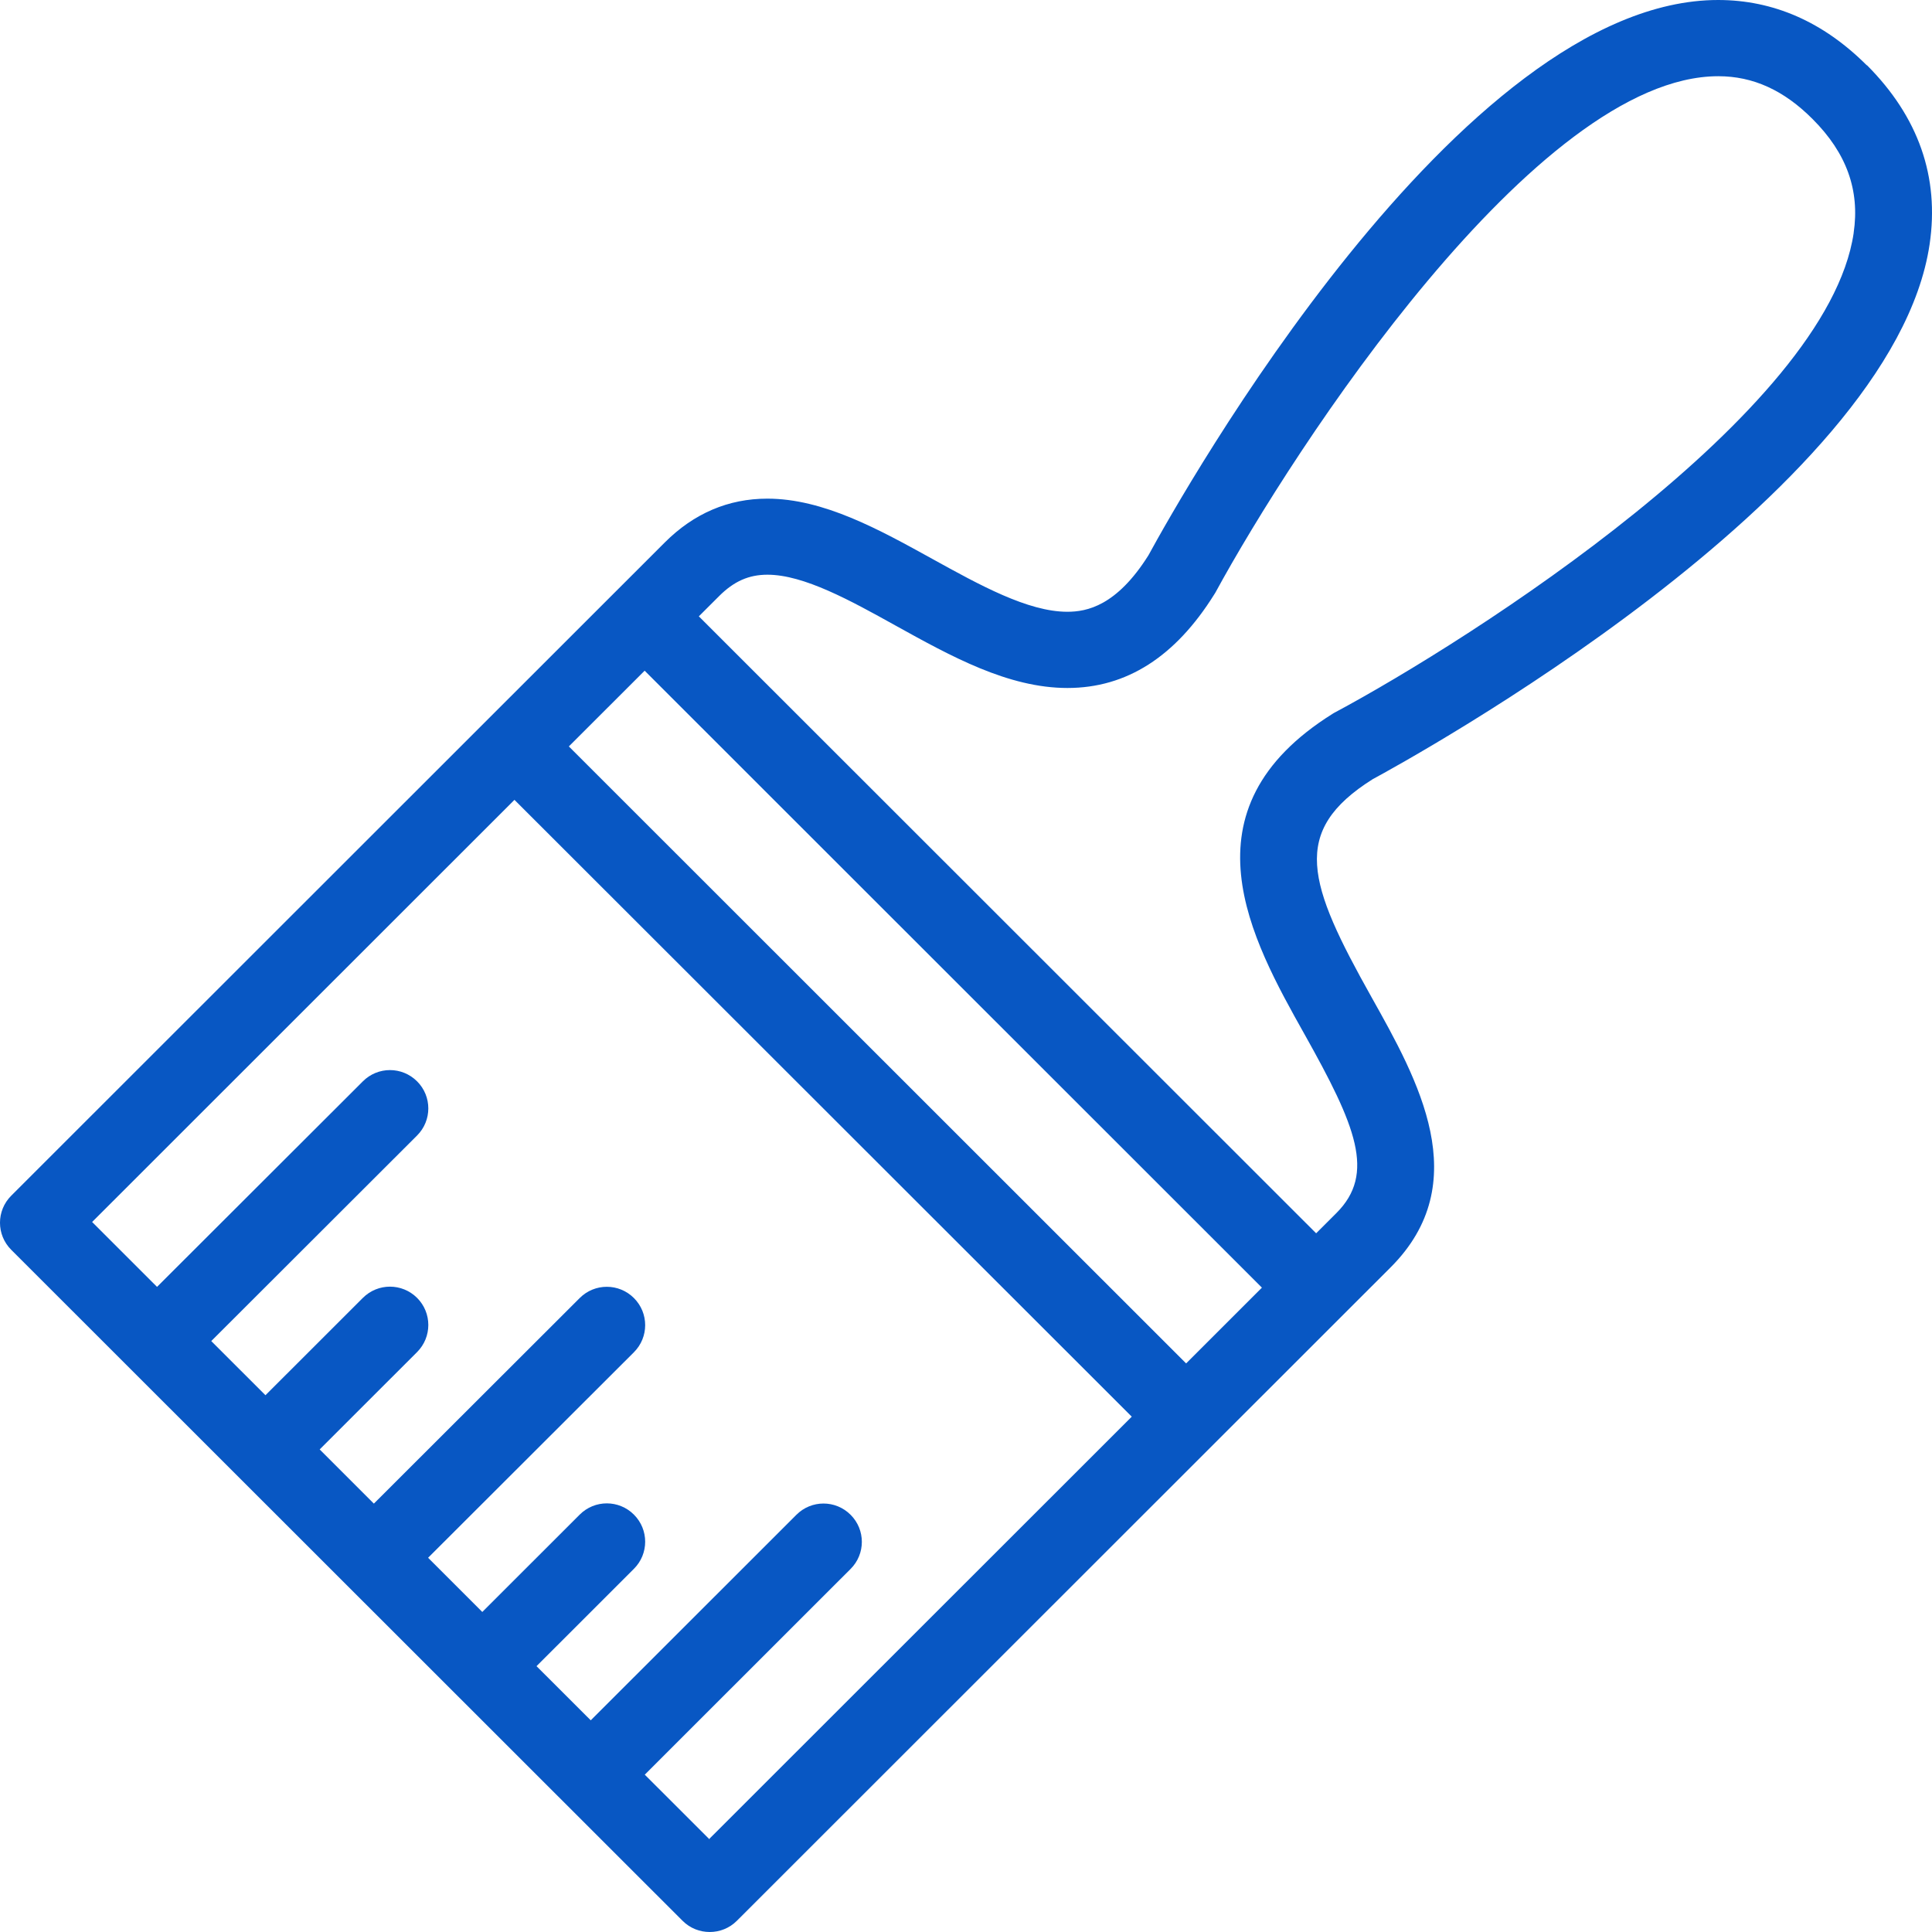 <svg width="60" height="60" viewBox="0 0 60 60" fill="none" xmlns="http://www.w3.org/2000/svg">
<path d="M57.971 2.025C56.625 0.68 55.075 0 53.358 0C45.325 0 36.712 15.324 35.666 17.245C34.677 18.818 33.754 18.999 33.146 18.999C31.923 18.999 30.421 18.167 28.965 17.363C27.296 16.441 25.574 15.486 23.829 15.486C22.621 15.486 21.551 15.942 20.647 16.845L0.35 37.132C-0.117 37.598 -0.117 38.349 0.35 38.815L21.199 59.653C21.432 59.886 21.736 60 22.041 60C22.345 60 22.65 59.886 22.883 59.653L43.185 39.361C45.825 36.723 44.032 33.534 42.596 30.972C40.612 27.431 40.056 25.82 42.629 24.199C43.685 23.628 58.775 15.372 59.926 7.586C60.235 5.495 59.578 3.627 57.98 2.025H57.971ZM22.041 57.129L20.024 55.114L26.416 48.725C26.882 48.26 26.882 47.508 26.416 47.043C25.95 46.577 25.199 46.577 24.733 47.043L18.346 53.426L16.662 51.744L19.687 48.721C20.153 48.255 20.153 47.504 19.687 47.038C19.221 46.572 18.469 46.572 18.003 47.038L14.978 50.061L13.295 48.378L19.687 41.995C20.153 41.529 20.153 40.778 19.687 40.312C19.221 39.846 18.469 39.846 18.003 40.312L11.611 46.696L9.928 45.013L12.953 41.99C13.418 41.524 13.418 40.773 12.953 40.307C12.486 39.842 11.735 39.842 11.269 40.307L8.244 43.33L6.561 41.648L12.953 35.264C13.418 34.798 13.418 34.047 12.953 33.582C12.486 33.116 11.735 33.116 11.269 33.582L4.877 39.965L2.861 37.95L15.977 24.84L35.148 43.996L22.031 57.105L22.041 57.129ZM36.836 42.342L17.666 23.181L20.02 20.829L39.19 39.989L36.836 42.342ZM57.567 7.239C56.744 12.815 45.663 19.873 41.464 22.122C41.44 22.136 41.416 22.145 41.397 22.16C36.603 25.149 38.867 29.185 40.517 32.127C42.11 34.969 42.729 36.448 41.502 37.674L40.874 38.301L21.703 19.141L22.331 18.514C22.792 18.053 23.254 17.848 23.834 17.848C24.966 17.848 26.416 18.652 27.819 19.431C29.536 20.382 31.31 21.366 33.15 21.366C34.991 21.366 36.503 20.391 37.706 18.466C37.721 18.447 37.73 18.424 37.745 18.404C40.17 13.946 47.708 2.367 53.363 2.367C54.442 2.367 55.398 2.8 56.292 3.698C57.348 4.753 57.762 5.908 57.567 7.23V7.239Z" fill="#0857C3"/>
</svg>
